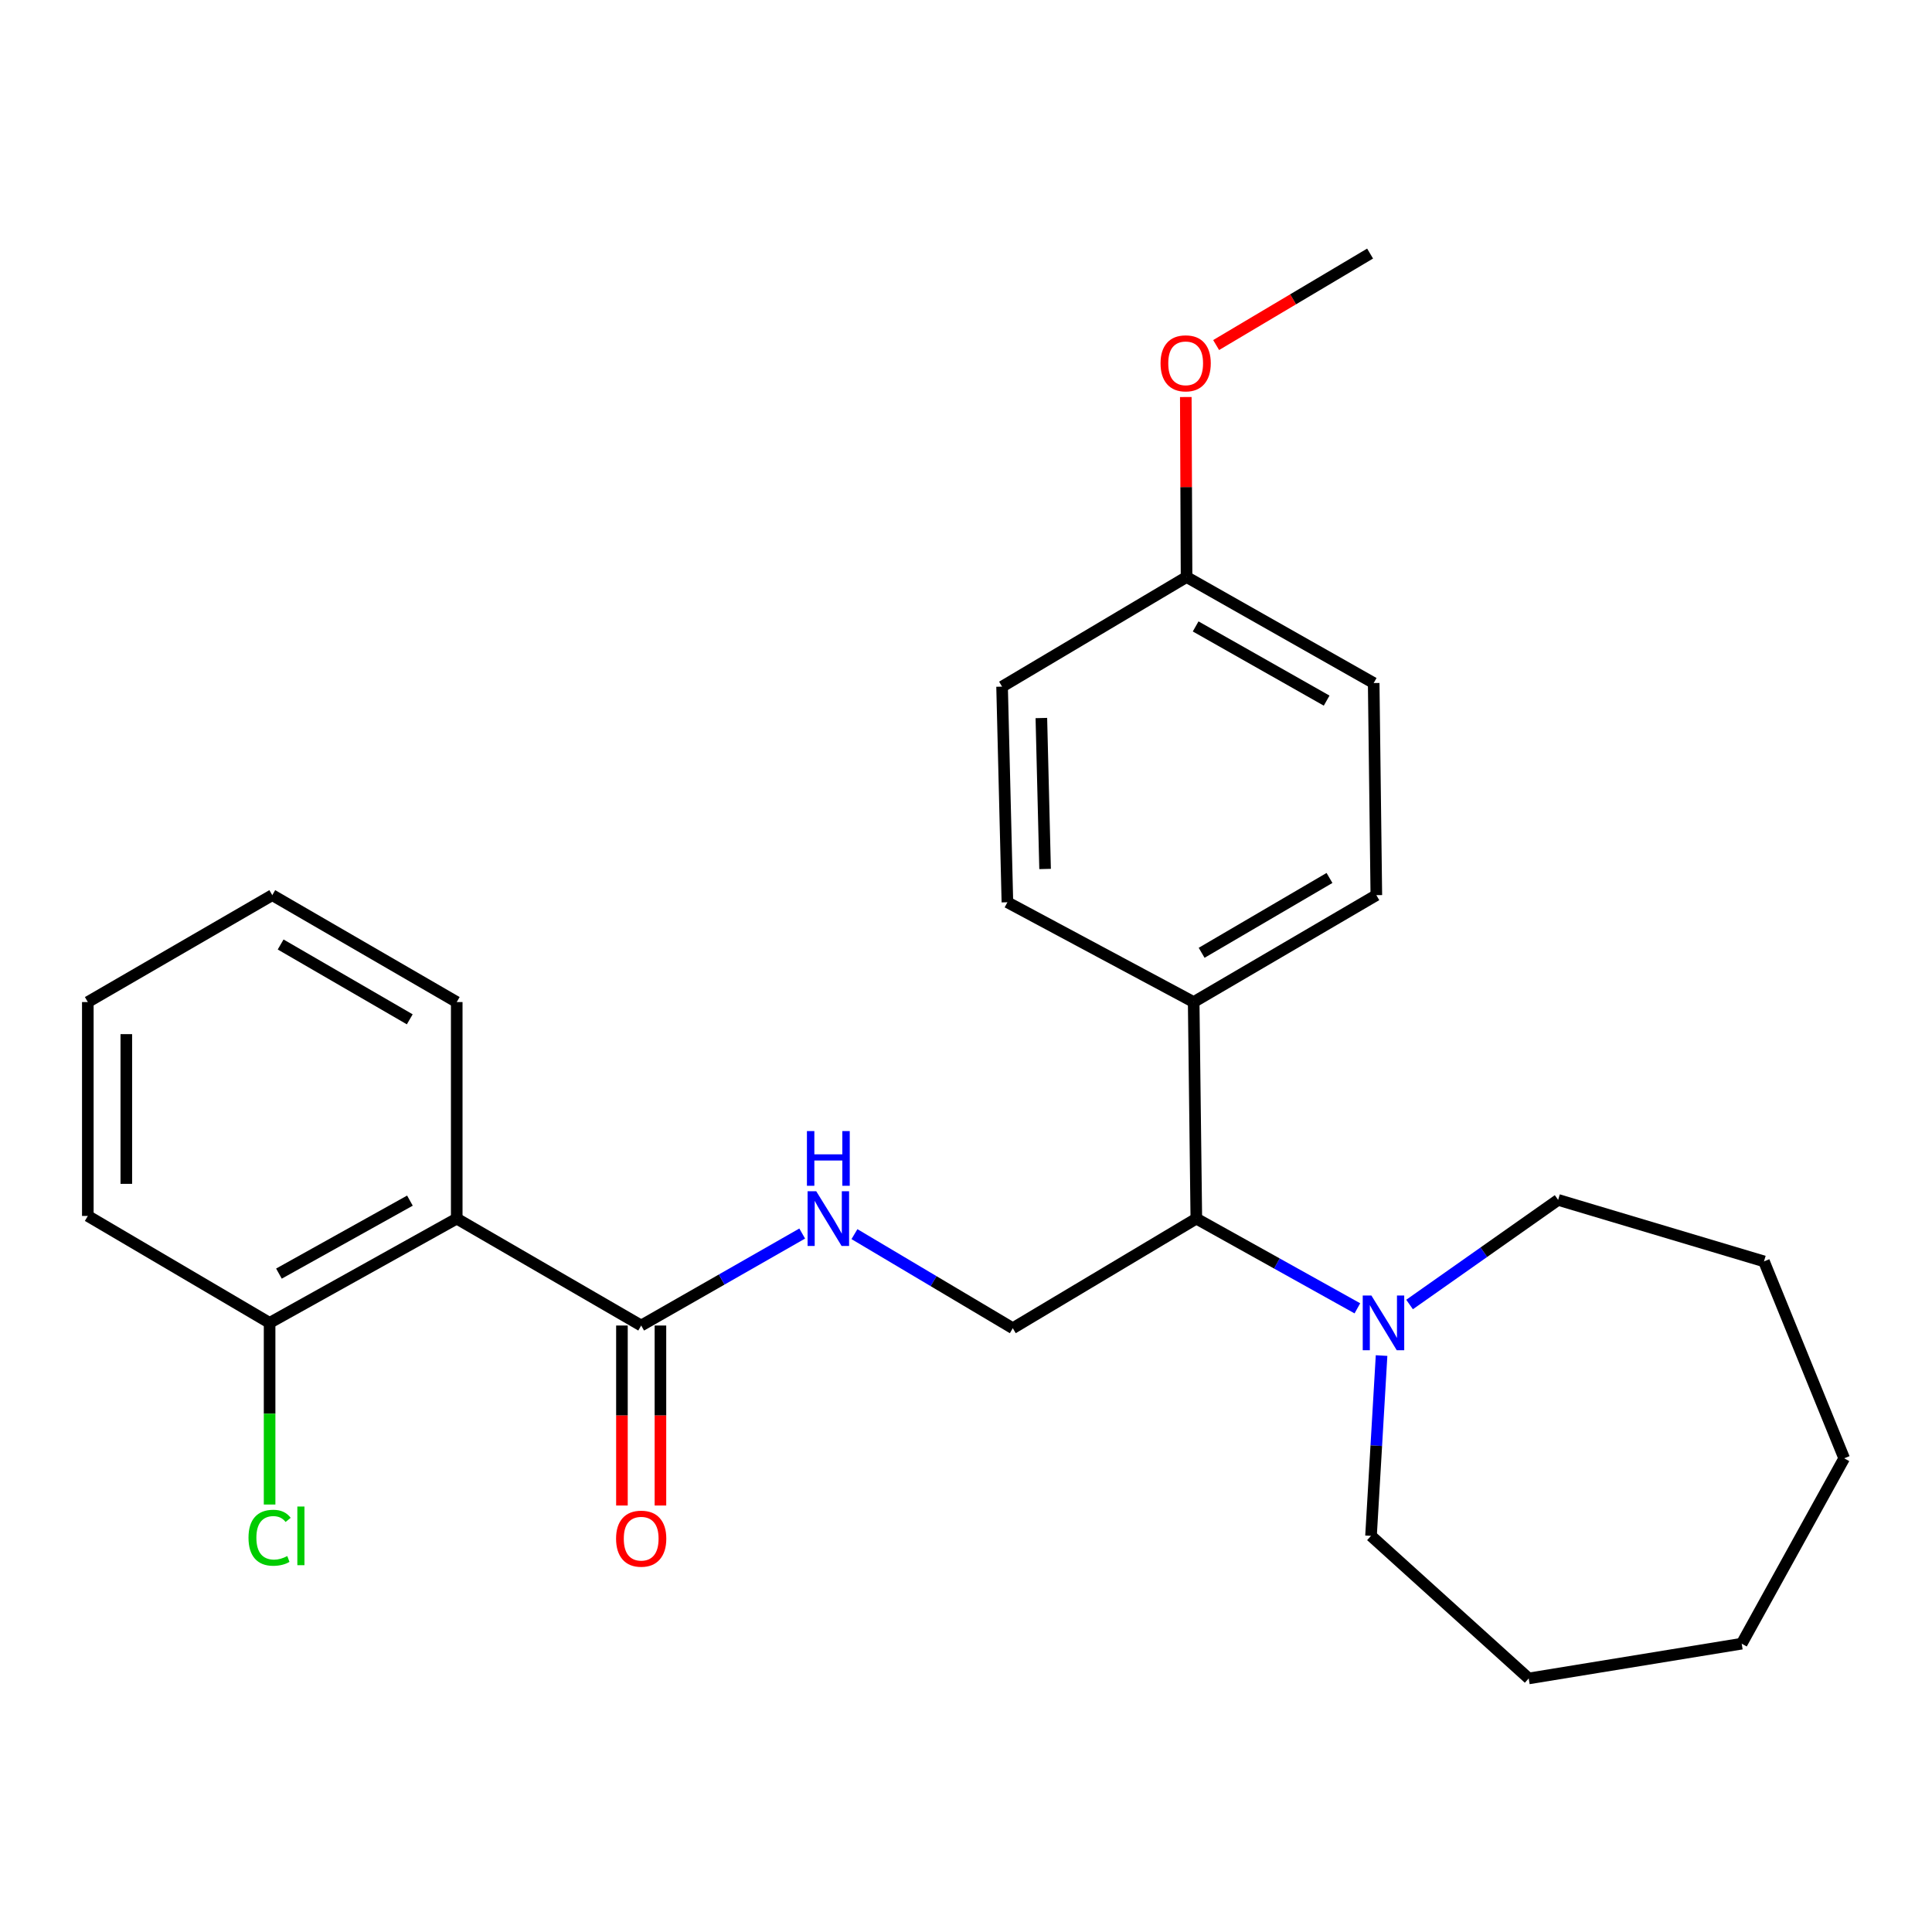 <?xml version='1.0' encoding='iso-8859-1'?>
<svg version='1.1' baseProfile='full'
              xmlns='http://www.w3.org/2000/svg'
                      xmlns:rdkit='http://www.rdkit.org/xml'
                      xmlns:xlink='http://www.w3.org/1999/xlink'
                  xml:space='preserve'
width='1000px' height='1000px' viewBox='0 0 1000 1000'>
<!-- END OF HEADER -->
<rect style='opacity:1.0;fill:#FFFFFF;stroke:none' width='1000' height='1000' x='0' y='0'> </rect>
<path class='bond-0' d='M 236.403,630.753 L 331.877,686.089' style='fill:none;fill-rule:evenodd;stroke:#000000;stroke-width:6px;stroke-linecap:butt;stroke-linejoin:miter;stroke-opacity:1' />
<path class='bond-5' d='M 236.403,630.753 L 139.545,684.716' style='fill:none;fill-rule:evenodd;stroke:#000000;stroke-width:6px;stroke-linecap:butt;stroke-linejoin:miter;stroke-opacity:1' />
<path class='bond-5' d='M 212.177,621.441 L 144.376,659.216' style='fill:none;fill-rule:evenodd;stroke:#000000;stroke-width:6px;stroke-linecap:butt;stroke-linejoin:miter;stroke-opacity:1' />
<path class='bond-14' d='M 236.403,630.753 L 236.403,518.663' style='fill:none;fill-rule:evenodd;stroke:#000000;stroke-width:6px;stroke-linecap:butt;stroke-linejoin:miter;stroke-opacity:1' />
<path class='bond-2' d='M 331.877,686.089 L 373.547,662.285' style='fill:none;fill-rule:evenodd;stroke:#000000;stroke-width:6px;stroke-linecap:butt;stroke-linejoin:miter;stroke-opacity:1' />
<path class='bond-2' d='M 373.547,662.285 L 415.217,638.481' style='fill:none;fill-rule:evenodd;stroke:#0000FF;stroke-width:6px;stroke-linecap:butt;stroke-linejoin:miter;stroke-opacity:1' />
<path class='bond-7' d='M 321.914,686.089 L 321.914,732.671' style='fill:none;fill-rule:evenodd;stroke:#000000;stroke-width:6px;stroke-linecap:butt;stroke-linejoin:miter;stroke-opacity:1' />
<path class='bond-7' d='M 321.914,732.671 L 321.914,779.254' style='fill:none;fill-rule:evenodd;stroke:#FF0000;stroke-width:6px;stroke-linecap:butt;stroke-linejoin:miter;stroke-opacity:1' />
<path class='bond-7' d='M 341.839,686.089 L 341.839,732.671' style='fill:none;fill-rule:evenodd;stroke:#000000;stroke-width:6px;stroke-linecap:butt;stroke-linejoin:miter;stroke-opacity:1' />
<path class='bond-7' d='M 341.839,732.671 L 341.839,779.254' style='fill:none;fill-rule:evenodd;stroke:#FF0000;stroke-width:6px;stroke-linecap:butt;stroke-linejoin:miter;stroke-opacity:1' />
<path class='bond-1' d='M 702.575,677.189 L 660.897,653.971' style='fill:none;fill-rule:evenodd;stroke:#0000FF;stroke-width:6px;stroke-linecap:butt;stroke-linejoin:miter;stroke-opacity:1' />
<path class='bond-1' d='M 660.897,653.971 L 619.218,630.753' style='fill:none;fill-rule:evenodd;stroke:#000000;stroke-width:6px;stroke-linecap:butt;stroke-linejoin:miter;stroke-opacity:1' />
<path class='bond-15' d='M 729.591,675.209 L 768.041,648.138' style='fill:none;fill-rule:evenodd;stroke:#0000FF;stroke-width:6px;stroke-linecap:butt;stroke-linejoin:miter;stroke-opacity:1' />
<path class='bond-15' d='M 768.041,648.138 L 806.491,621.067' style='fill:none;fill-rule:evenodd;stroke:#000000;stroke-width:6px;stroke-linecap:butt;stroke-linejoin:miter;stroke-opacity:1' />
<path class='bond-16' d='M 715.096,701.637 L 712.365,748.297' style='fill:none;fill-rule:evenodd;stroke:#0000FF;stroke-width:6px;stroke-linecap:butt;stroke-linejoin:miter;stroke-opacity:1' />
<path class='bond-16' d='M 712.365,748.297 L 709.634,794.957' style='fill:none;fill-rule:evenodd;stroke:#000000;stroke-width:6px;stroke-linecap:butt;stroke-linejoin:miter;stroke-opacity:1' />
<path class='bond-4' d='M 442.262,638.784 L 483.241,663.134' style='fill:none;fill-rule:evenodd;stroke:#0000FF;stroke-width:6px;stroke-linecap:butt;stroke-linejoin:miter;stroke-opacity:1' />
<path class='bond-4' d='M 483.241,663.134 L 524.22,687.484' style='fill:none;fill-rule:evenodd;stroke:#000000;stroke-width:6px;stroke-linecap:butt;stroke-linejoin:miter;stroke-opacity:1' />
<path class='bond-3' d='M 619.218,630.753 L 524.22,687.484' style='fill:none;fill-rule:evenodd;stroke:#000000;stroke-width:6px;stroke-linecap:butt;stroke-linejoin:miter;stroke-opacity:1' />
<path class='bond-6' d='M 619.218,630.753 L 617.846,518.663' style='fill:none;fill-rule:evenodd;stroke:#000000;stroke-width:6px;stroke-linecap:butt;stroke-linejoin:miter;stroke-opacity:1' />
<path class='bond-10' d='M 139.545,684.716 L 139.545,731.729' style='fill:none;fill-rule:evenodd;stroke:#000000;stroke-width:6px;stroke-linecap:butt;stroke-linejoin:miter;stroke-opacity:1' />
<path class='bond-10' d='M 139.545,731.729 L 139.545,778.741' style='fill:none;fill-rule:evenodd;stroke:#00CC00;stroke-width:6px;stroke-linecap:butt;stroke-linejoin:miter;stroke-opacity:1' />
<path class='bond-18' d='M 139.545,684.716 L 45.455,629.369' style='fill:none;fill-rule:evenodd;stroke:#000000;stroke-width:6px;stroke-linecap:butt;stroke-linejoin:miter;stroke-opacity:1' />
<path class='bond-8' d='M 617.846,518.663 L 712.39,463.327' style='fill:none;fill-rule:evenodd;stroke:#000000;stroke-width:6px;stroke-linecap:butt;stroke-linejoin:miter;stroke-opacity:1' />
<path class='bond-8' d='M 621.962,493.167 L 688.143,454.431' style='fill:none;fill-rule:evenodd;stroke:#000000;stroke-width:6px;stroke-linecap:butt;stroke-linejoin:miter;stroke-opacity:1' />
<path class='bond-9' d='M 617.846,518.663 L 521.43,467.013' style='fill:none;fill-rule:evenodd;stroke:#000000;stroke-width:6px;stroke-linecap:butt;stroke-linejoin:miter;stroke-opacity:1' />
<path class='bond-13' d='M 712.39,463.327 L 711.017,353.54' style='fill:none;fill-rule:evenodd;stroke:#000000;stroke-width:6px;stroke-linecap:butt;stroke-linejoin:miter;stroke-opacity:1' />
<path class='bond-12' d='M 521.43,467.013 L 518.674,355.4' style='fill:none;fill-rule:evenodd;stroke:#000000;stroke-width:6px;stroke-linecap:butt;stroke-linejoin:miter;stroke-opacity:1' />
<path class='bond-12' d='M 540.936,449.779 L 539.007,371.65' style='fill:none;fill-rule:evenodd;stroke:#000000;stroke-width:6px;stroke-linecap:butt;stroke-linejoin:miter;stroke-opacity:1' />
<path class='bond-11' d='M 614.159,298.669 L 518.674,355.4' style='fill:none;fill-rule:evenodd;stroke:#000000;stroke-width:6px;stroke-linecap:butt;stroke-linejoin:miter;stroke-opacity:1' />
<path class='bond-17' d='M 614.159,298.669 L 613.964,252.085' style='fill:none;fill-rule:evenodd;stroke:#000000;stroke-width:6px;stroke-linecap:butt;stroke-linejoin:miter;stroke-opacity:1' />
<path class='bond-17' d='M 613.964,252.085 L 613.768,205.501' style='fill:none;fill-rule:evenodd;stroke:#FF0000;stroke-width:6px;stroke-linecap:butt;stroke-linejoin:miter;stroke-opacity:1' />
<path class='bond-27' d='M 614.159,298.669 L 711.017,353.54' style='fill:none;fill-rule:evenodd;stroke:#000000;stroke-width:6px;stroke-linecap:butt;stroke-linejoin:miter;stroke-opacity:1' />
<path class='bond-27' d='M 618.867,324.236 L 686.667,362.646' style='fill:none;fill-rule:evenodd;stroke:#000000;stroke-width:6px;stroke-linecap:butt;stroke-linejoin:miter;stroke-opacity:1' />
<path class='bond-20' d='M 236.403,518.663 L 140.929,463.327' style='fill:none;fill-rule:evenodd;stroke:#000000;stroke-width:6px;stroke-linecap:butt;stroke-linejoin:miter;stroke-opacity:1' />
<path class='bond-20' d='M 212.09,527.601 L 145.258,488.866' style='fill:none;fill-rule:evenodd;stroke:#000000;stroke-width:6px;stroke-linecap:butt;stroke-linejoin:miter;stroke-opacity:1' />
<path class='bond-21' d='M 806.491,621.067 L 913.035,652.891' style='fill:none;fill-rule:evenodd;stroke:#000000;stroke-width:6px;stroke-linecap:butt;stroke-linejoin:miter;stroke-opacity:1' />
<path class='bond-22' d='M 709.634,794.957 L 791.26,868.757' style='fill:none;fill-rule:evenodd;stroke:#000000;stroke-width:6px;stroke-linecap:butt;stroke-linejoin:miter;stroke-opacity:1' />
<path class='bond-19' d='M 629.471,178.599 L 669.314,154.921' style='fill:none;fill-rule:evenodd;stroke:#FF0000;stroke-width:6px;stroke-linecap:butt;stroke-linejoin:miter;stroke-opacity:1' />
<path class='bond-19' d='M 669.314,154.921 L 709.158,131.243' style='fill:none;fill-rule:evenodd;stroke:#000000;stroke-width:6px;stroke-linecap:butt;stroke-linejoin:miter;stroke-opacity:1' />
<path class='bond-26' d='M 45.455,629.369 L 45.455,518.663' style='fill:none;fill-rule:evenodd;stroke:#000000;stroke-width:6px;stroke-linecap:butt;stroke-linejoin:miter;stroke-opacity:1' />
<path class='bond-26' d='M 65.38,612.763 L 65.38,535.269' style='fill:none;fill-rule:evenodd;stroke:#000000;stroke-width:6px;stroke-linecap:butt;stroke-linejoin:miter;stroke-opacity:1' />
<path class='bond-23' d='M 140.929,463.327 L 45.455,518.663' style='fill:none;fill-rule:evenodd;stroke:#000000;stroke-width:6px;stroke-linecap:butt;stroke-linejoin:miter;stroke-opacity:1' />
<path class='bond-24' d='M 913.035,652.891 L 954.545,754.819' style='fill:none;fill-rule:evenodd;stroke:#000000;stroke-width:6px;stroke-linecap:butt;stroke-linejoin:miter;stroke-opacity:1' />
<path class='bond-25' d='M 791.26,868.757 L 901.501,850.769' style='fill:none;fill-rule:evenodd;stroke:#000000;stroke-width:6px;stroke-linecap:butt;stroke-linejoin:miter;stroke-opacity:1' />
<path class='bond-28' d='M 954.545,754.819 L 901.501,850.769' style='fill:none;fill-rule:evenodd;stroke:#000000;stroke-width:6px;stroke-linecap:butt;stroke-linejoin:miter;stroke-opacity:1' />
<path  class='atom-2' d='M 709.827 670.556
L 719.107 685.556
Q 720.027 687.036, 721.507 689.716
Q 722.987 692.396, 723.067 692.556
L 723.067 670.556
L 726.827 670.556
L 726.827 698.876
L 722.947 698.876
L 712.987 682.476
Q 711.827 680.556, 710.587 678.356
Q 709.387 676.156, 709.027 675.476
L 709.027 698.876
L 705.347 698.876
L 705.347 670.556
L 709.827 670.556
' fill='#0000FF'/>
<path  class='atom-3' d='M 422.486 616.593
L 431.766 631.593
Q 432.686 633.073, 434.166 635.753
Q 435.646 638.433, 435.726 638.593
L 435.726 616.593
L 439.486 616.593
L 439.486 644.913
L 435.606 644.913
L 425.646 628.513
Q 424.486 626.593, 423.246 624.393
Q 422.046 622.193, 421.686 621.513
L 421.686 644.913
L 418.006 644.913
L 418.006 616.593
L 422.486 616.593
' fill='#0000FF'/>
<path  class='atom-3' d='M 417.666 585.441
L 421.506 585.441
L 421.506 597.481
L 435.986 597.481
L 435.986 585.441
L 439.826 585.441
L 439.826 613.761
L 435.986 613.761
L 435.986 600.681
L 421.506 600.681
L 421.506 613.761
L 417.666 613.761
L 417.666 585.441
' fill='#0000FF'/>
<path  class='atom-8' d='M 318.877 796.41
Q 318.877 789.61, 322.237 785.81
Q 325.597 782.01, 331.877 782.01
Q 338.157 782.01, 341.517 785.81
Q 344.877 789.61, 344.877 796.41
Q 344.877 803.29, 341.477 807.21
Q 338.077 811.09, 331.877 811.09
Q 325.637 811.09, 322.237 807.21
Q 318.877 803.33, 318.877 796.41
M 331.877 807.89
Q 336.197 807.89, 338.517 805.01
Q 340.877 802.09, 340.877 796.41
Q 340.877 790.85, 338.517 788.05
Q 336.197 785.21, 331.877 785.21
Q 327.557 785.21, 325.197 788.01
Q 322.877 790.81, 322.877 796.41
Q 322.877 802.13, 325.197 805.01
Q 327.557 807.89, 331.877 807.89
' fill='#FF0000'/>
<path  class='atom-11' d='M 128.625 795.937
Q 128.625 788.897, 131.905 785.217
Q 135.225 781.497, 141.505 781.497
Q 147.345 781.497, 150.465 785.617
L 147.825 787.777
Q 145.545 784.777, 141.505 784.777
Q 137.225 784.777, 134.945 787.657
Q 132.705 790.497, 132.705 795.937
Q 132.705 801.537, 135.025 804.417
Q 137.385 807.297, 141.945 807.297
Q 145.065 807.297, 148.705 805.417
L 149.825 808.417
Q 148.345 809.377, 146.105 809.937
Q 143.865 810.497, 141.385 810.497
Q 135.225 810.497, 131.905 806.737
Q 128.625 802.977, 128.625 795.937
' fill='#00CC00'/>
<path  class='atom-11' d='M 153.905 779.777
L 157.585 779.777
L 157.585 810.137
L 153.905 810.137
L 153.905 779.777
' fill='#00CC00'/>
<path  class='atom-18' d='M 600.694 188.054
Q 600.694 181.254, 604.054 177.454
Q 607.414 173.654, 613.694 173.654
Q 619.974 173.654, 623.334 177.454
Q 626.694 181.254, 626.694 188.054
Q 626.694 194.934, 623.294 198.854
Q 619.894 202.734, 613.694 202.734
Q 607.454 202.734, 604.054 198.854
Q 600.694 194.974, 600.694 188.054
M 613.694 199.534
Q 618.014 199.534, 620.334 196.654
Q 622.694 193.734, 622.694 188.054
Q 622.694 182.494, 620.334 179.694
Q 618.014 176.854, 613.694 176.854
Q 609.374 176.854, 607.014 179.654
Q 604.694 182.454, 604.694 188.054
Q 604.694 193.774, 607.014 196.654
Q 609.374 199.534, 613.694 199.534
' fill='#FF0000'/>
</svg>
